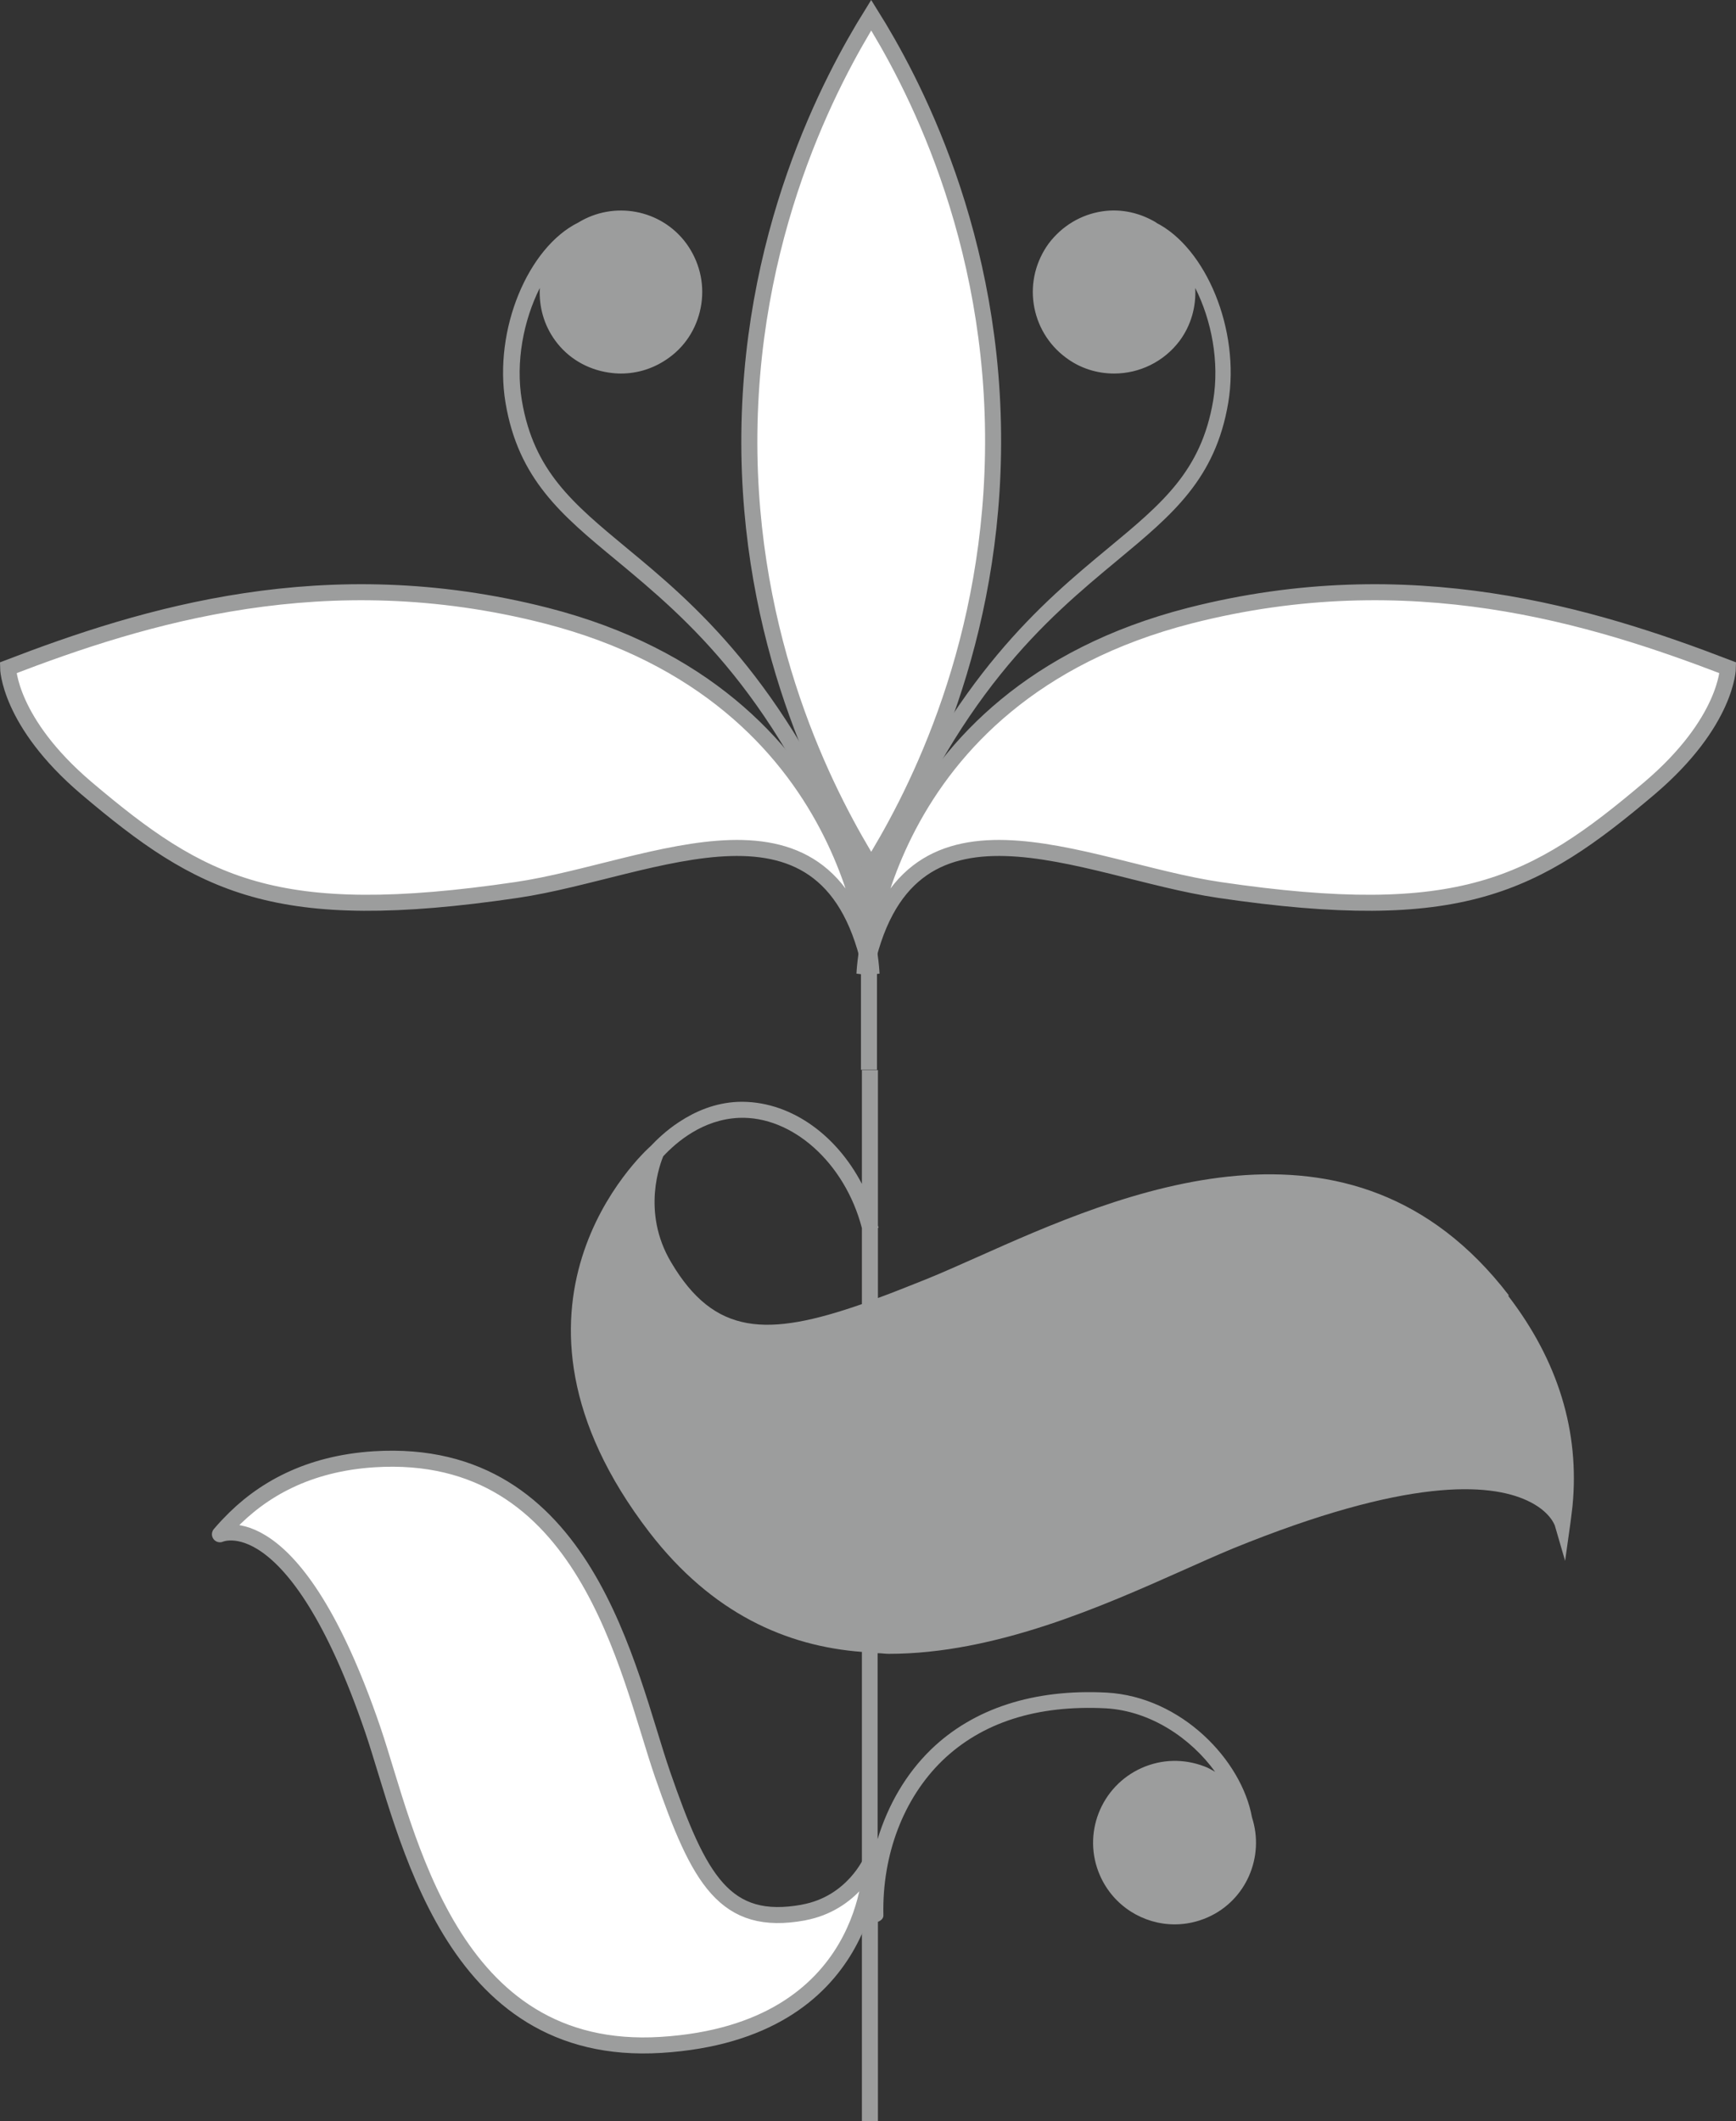 <svg xmlns:inkscape="http://www.inkscape.org/namespaces/inkscape" xmlns:sodipodi="http://sodipodi.sourceforge.net/DTD/sodipodi-0.dtd" xmlns="http://www.w3.org/2000/svg" xmlns:svg="http://www.w3.org/2000/svg" id="keimling" viewBox="0 0 54.164 66.173" sodipodi:docname="14_Geschichte_250326_Keimling_komplett_neutralgrau_kurz.svg" width="54.164" height="66.173" inkscape:version="1.4 (e7c3feb1, 2024-10-09)"><rect x="0" y="0" width="54.164" height="66.173" fill="#333333" stroke="none"/><defs id="defs1"><style id="style1">      .cls-1 {        stroke-miterlimit: 10;      }      .cls-1, .cls-2 {        fill: #fff;        stroke: #9c9d9d;        stroke-width: .5px;      }      .cls-3 {        fill: #9c9d9d;      }      .cls-2 {        stroke-linecap: round;        stroke-linejoin: round;      }    </style></defs><path class="cls-2" d="m 25.072,59.663 c -2.46,0.45 -3.26,-1.02 -4.4,-4.31 -1.1,-3.19 -2.37,-10.24 -8.99,-9.83 -2.07,0.13 -3.52,0.95 -4.54,2.03 -0.1,0.1 -0.28,0.31 -0.28,0.31 0,0 2.32,-1.07 4.77,6.1 1.09,3.2 2.37,10.24 8.99,9.83 6.62,-0.41 6.56,-5.74 6.56,-5.74 0,0 -0.57,1.33 -2.12,1.61 z" id="path2"></path><path class="cls-3" d="m 36.092,6.953 c -0.51,-0.31 -1.1,-0.45 -1.7,-0.36 -0.67,0.1 -1.26,0.46 -1.67,1 -0.4,0.55 -0.57,1.22 -0.47,1.89 0.1,0.67 0.46,1.27 1,1.67 0.45,0.34 0.98,0.5 1.51,0.5 0.78,0 1.55,-0.36 2.05,-1.03 0.35,-0.48 0.51,-1.05 0.48,-1.64 0.51,1.01 0.76,2.31 0.56,3.51 -0.37,2.2 -1.59,3.21 -3.28,4.61 -2.04,1.69 -4.78,3.97 -7.19,9.6 v -7.21 h -0.5 v 7.51 c -2.44,-5.84 -5.24,-8.18 -7.32,-9.9 -1.69,-1.4 -2.91,-2.41 -3.28,-4.61 -0.2,-1.2 0.05,-2.49 0.56,-3.51 -0.03,0.59 0.13,1.16 0.48,1.64 0.4,0.55 1,0.9 1.67,1 0.13,0.02 0.26,0.03 0.38,0.03 0.54,0 1.06,-0.17 1.51,-0.5 0.55,-0.4 0.9,-1 1,-1.67 0.1,-0.67 -0.07,-1.34 -0.47,-1.89 -0.79,-1.07 -2.26,-1.33 -3.37,-0.65 -1.56,0.77 -2.65,3.33 -2.27,5.62 0.4,2.38 1.74,3.5 3.45,4.91 2.24,1.86 5.02,4.17 7.48,10.45 0.03,0.07 0.09,0.11 0.16,0.14 v 5.31 h 0.5 v -5.41 c 0,0 0.03,-0.02 0.03,-0.04 2.46,-6.28 5.24,-8.59 7.48,-10.45 1.71,-1.42 3.05,-2.53 3.45,-4.91 0.38,-2.28 -0.7,-4.84 -2.26,-5.62 z" id="path9"></path><path class="cls-3" d="m 47.072,40.403 c -4.91,-6.39 -12.2,-3.14 -16.55,-1.2 -0.59,0.26 -1.14,0.51 -1.64,0.71 -0.53,0.21 -1.02,0.41 -1.49,0.58 v -2.19 h 0.02 c 0,0 -0.01,-0.05 -0.02,-0.07 v -4.85 h -0.5 v 3.55 c -0.83,-1.59 -2.3,-2.61 -3.86,-2.56 -0.73,0.03 -1.34,0.3 -1.83,0.62 v 0 c 0,0 -0.03,0.02 -0.03,0.02 -0.38,0.25 -0.67,0.53 -0.87,0.74 -0.25,0.22 -5.45,5.01 -0.04,12.05 1.95,2.53 4.27,3.55 6.63,3.73 v 14.64 h 0.5 v -6.22 c 0.1,-0.04 0.18,-0.11 0.17,-0.22 -0.04,-1.88 0.63,-3.63 1.83,-4.8 1.24,-1.2 2.96,-1.75 5.11,-1.64 1.4,0.08 2.66,0.94 3.41,1.98 -0.11,-0.06 -0.22,-0.13 -0.34,-0.17 -0.63,-0.24 -1.32,-0.23 -1.95,0.05 -1.28,0.57 -1.87,2.07 -1.3,3.36 0.42,0.95 1.35,1.52 2.33,1.52 0.34,0 0.69,-0.07 1.03,-0.22 1.2,-0.53 1.78,-1.89 1.38,-3.12 -0.32,-1.78 -2.2,-3.76 -4.53,-3.89 -2.27,-0.12 -4.16,0.49 -5.49,1.78 -0.77,0.75 -1.33,1.71 -1.66,2.79 v -5.8 c 0.12,0 0.23,0.02 0.35,0.02 3.34,0 6.69,-1.5 9.12,-2.58 0.58,-0.26 1.12,-0.5 1.6,-0.7 5.47,-2.23 8.02,-2.05 9.2,-1.5 0.71,0.33 0.85,0.76 0.86,0.78 l 0.32,1.1 0.16,-1.14 c 0,0 0.05,-0.37 0.07,-0.56 0.23,-2.33 -0.45,-4.54 -2,-6.56 z m -24.02,-5.53 c 1.66,-0.07 3.31,1.4 3.84,3.44 v 2.37 c -2.96,1.03 -4.6,0.98 -5.95,-1.3 -0.95,-1.59 -0.32,-3.13 -0.25,-3.31 0.41,-0.44 1.23,-1.15 2.36,-1.2 z" id="path12"></path><path class="cls-1" d="m 27.192,30.383 c 0,0 -0.31,-8.66 -10.16,-11.18 -6.86,-1.75 -12.54,0 -16.78,1.63 0,0 0.02,1.69 2.44,3.75 3.6,3.05 5.9,4.29 13.43,3.18 4.27,-0.63 9.82,-3.73 11.07,2.62 z" id="path15"></path><path class="cls-1" d="m 27.182,27.053 c 1.2,-1.93 3.7,-6.53 3.8,-12.9 0.11,-6.82 -2.6,-11.76 -3.8,-13.68 v 0 c -1.19,1.92 -3.9,6.86 -3.8,13.68 0.1,6.37 2.6,10.96 3.8,12.9 z" id="path16"></path><path class="cls-1" d="m 26.972,30.383 c 0,0 0.31,-8.66 10.16,-11.18 6.86,-1.75 12.54,0 16.78,1.63 0,0 -0.02,1.69 -2.44,3.75 -3.6,3.05 -5.9,4.29 -13.43,3.18 -4.27,-0.63 -9.82,-3.73 -11.07,2.62 z" id="path17"></path></svg>